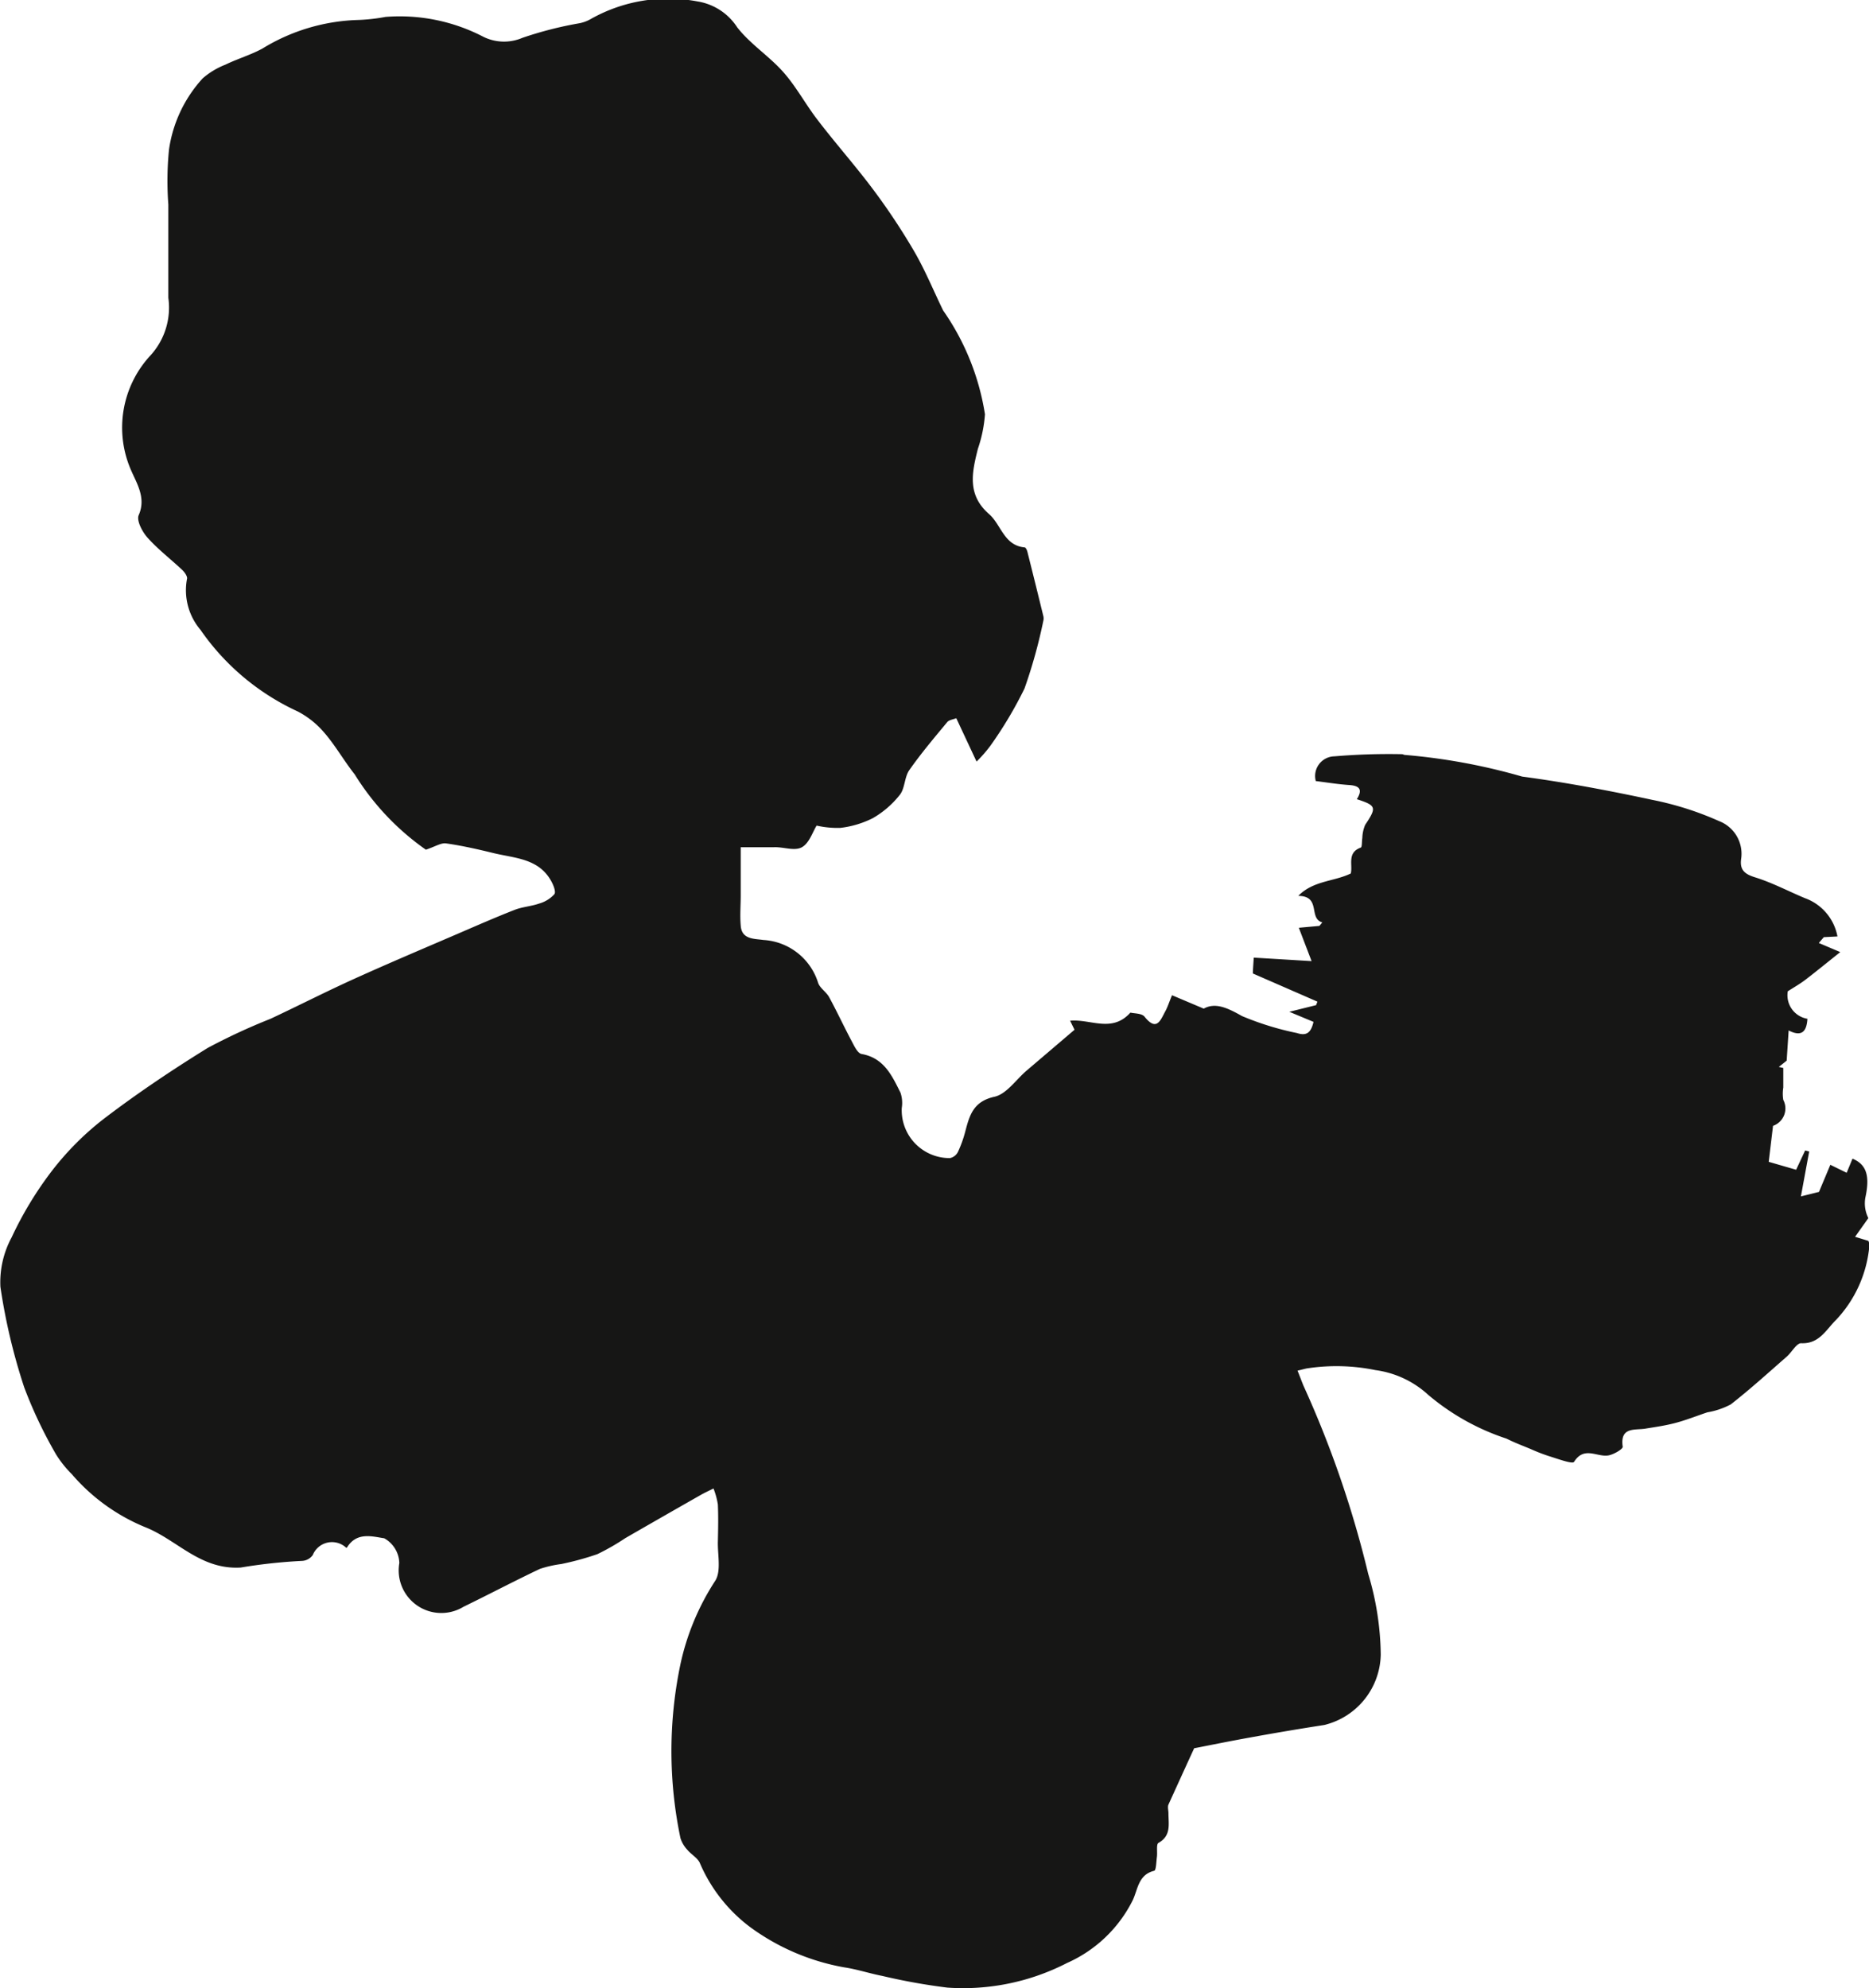 <svg viewBox="0 0 32.055 34.099" height="34.099" width="32.055" xmlns="http://www.w3.org/2000/svg">
  <path fill="#161615" transform="translate(0 -0.001)" d="M5.936,26.543a.356.356,0,0,0-.572.127.242.242,0,0,1-.182.1,9.044,9.044,0,0,0-1.053.114c-.69.041-1.085-.469-1.628-.688a3.314,3.314,0,0,1-1.269-.913,1.877,1.877,0,0,1-.27-.338,7.7,7.7,0,0,1-.546-1.149A10.241,10.241,0,0,1,.007,22.07,1.618,1.618,0,0,1,.2,21.221a6.158,6.158,0,0,1,.682-1.129,4.945,4.945,0,0,1,.894-.9c.572-.437,1.173-.84,1.786-1.219a10.437,10.437,0,0,1,1.078-.5c.48-.225.953-.467,1.435-.685.581-.263,1.169-.512,1.755-.764.33-.142.659-.287.994-.418.134-.053.285-.061.422-.109a.552.552,0,0,0,.262-.161c.031-.043-.02-.167-.062-.238-.217-.377-.621-.379-.979-.466-.27-.066-.542-.128-.817-.167-.087-.012-.186.055-.346.108a4.406,4.406,0,0,1-1.22-1.291c-.185-.233-.334-.5-.527-.721a1.521,1.521,0,0,0-.451-.359,4.117,4.117,0,0,1-1.668-1.4,1.049,1.049,0,0,1-.231-.872c.013-.04-.04-.116-.082-.155-.2-.188-.421-.357-.6-.559-.088-.1-.186-.29-.146-.381.133-.3-.041-.555-.136-.781A1.82,1.82,0,0,1,2.57,6.108a1.215,1.215,0,0,0,.317-1c0-.533,0-1.066,0-1.6a5.449,5.449,0,0,1,.011-.938,2.287,2.287,0,0,1,.578-1.225,1.333,1.333,0,0,1,.392-.236c.206-.1.429-.165.629-.273A3.317,3.317,0,0,1,6.156.343,3.13,3.13,0,0,0,6.611.291,3.109,3.109,0,0,1,8.267.62a.8.8,0,0,0,.695.029A6.427,6.427,0,0,1,9.936.4a.63.63,0,0,0,.2-.075,2.7,2.7,0,0,1,1.824-.3,1,1,0,0,1,.684.445c.223.287.548.493.791.768.218.246.377.544.577.806.233.306.485.6.725.9a11.187,11.187,0,0,1,.939,1.362c.193.331.336.685.5,1.02a4.254,4.254,0,0,1,.717,1.78,2.336,2.336,0,0,1-.121.591c-.1.4-.192.786.191,1.12.209.182.255.539.611.572.018,0,.039.045.046.072q.139.552.274,1.105a.171.171,0,0,1,0,.082,8.8,8.8,0,0,1-.323,1.161,6.923,6.923,0,0,1-.586.983,2.36,2.36,0,0,1-.236.27l-.348-.744c-.051.021-.123.028-.156.068-.223.269-.45.537-.65.823-.084.12-.073.31-.162.423a1.617,1.617,0,0,1-.463.4,1.664,1.664,0,0,1-.557.167,1.632,1.632,0,0,1-.407-.039c-.065.1-.124.3-.253.371s-.318-.009-.483,0h-.566c0,.322,0,.572,0,.822,0,.173-.015.347,0,.52.015.243.234.225.385.248a1.048,1.048,0,0,1,.942.734c.031.093.141.157.19.248.135.248.254.506.387.755.044.083.1.207.171.219.384.069.52.373.666.665a.553.553,0,0,1,.021.262.821.821,0,0,0,.827.858.2.2,0,0,0,.136-.105,2.014,2.014,0,0,0,.127-.354c.073-.277.138-.513.5-.593.207-.046.369-.293.552-.449l.821-.7-.076-.155c.351-.033.719.214,1.034-.139.063.016.195.01.243.07.209.262.274.058.357-.095.038-.069.062-.147.114-.273l.544.23c.2-.111.408-.013.656.127a5,5,0,0,0,.941.291c.164.053.241,0,.286-.191l-.415-.173.459-.114.023-.06-1.107-.483c0-.062.011-.2.015-.272l.992.06-.219-.572.353-.032.05-.06c-.243-.068-.014-.451-.412-.455.258-.264.61-.243.9-.384.037-.145-.069-.357.171-.444.025-.009.017-.107.027-.163a.617.617,0,0,1,.049-.227c.2-.3.193-.331-.143-.44.1-.16.054-.231-.131-.243s-.387-.045-.573-.068a.337.337,0,0,1,.319-.424,11.071,11.071,0,0,1,1.159-.037c.018,0,.036.014.053.013a10.349,10.349,0,0,1,2.008.371c.749.1,1.494.241,2.235.4a5.37,5.37,0,0,1,1.146.365.6.6,0,0,1,.376.641c-.027.185.048.263.232.32.3.093.574.239.861.359a.866.866,0,0,1,.558.657l-.234.012-.086.1.368.156c-.243.194-.416.335-.594.472-.085.065-.179.12-.306.2a.409.409,0,0,0,.337.472c-.013.221-.1.315-.322.2l-.034.518-.135.108.077.017c0,.112,0,.224,0,.336a.657.657,0,0,0,0,.212.316.316,0,0,1-.176.445l-.074.617.47.136.155-.331.069.018-.142.77.31-.077.195-.465.28.137.1-.242c.243.1.3.3.221.665a.559.559,0,0,0,.051.354l-.228.321.229.07a.226.226,0,0,1,.017.076,2.125,2.125,0,0,1-.572,1.279c-.174.171-.289.415-.6.4-.079,0-.16.156-.248.232-.317.277-.628.56-.959.818a1.335,1.335,0,0,1-.4.135c-.18.06-.357.131-.54.18s-.349.071-.525.1-.437-.036-.387.31c.006.04-.163.14-.258.151-.192.023-.407-.161-.577.109-.027.042-.286-.055-.434-.1a3.1,3.1,0,0,1-.313-.122c-.138-.057-.278-.11-.411-.177a4.013,4.013,0,0,1-1.343-.751,1.665,1.665,0,0,0-.905-.424,3.332,3.332,0,0,0-1.149-.033c-.051.006-.1.023-.187.042.04.1.069.178.1.255a17.817,17.817,0,0,1,1.112,3.23,4.96,4.96,0,0,1,.215,1.385,1.268,1.268,0,0,1-.968,1.207q-.646.1-1.291.218c-.336.06-.671.129-.941.181-.161.35-.3.657-.441.966-.018.041,0,.1,0,.149,0,.187.05.384-.171.508-.041.023-.016.157-.027.24s-.013.23-.046.238c-.274.067-.28.319-.369.506A2.3,2.3,0,0,1,18.3,33.666a3.892,3.892,0,0,1-2.052.422,10.352,10.352,0,0,1-1.114-.2c-.221-.043-.436-.115-.658-.148a3.875,3.875,0,0,1-1.612-.691A2.7,2.7,0,0,1,12,31.944c-.045-.087-.148-.142-.213-.221a.515.515,0,0,1-.117-.2,7.274,7.274,0,0,1,0-2.981,4.268,4.268,0,0,1,.6-1.436c.1-.166.037-.439.042-.663s.009-.427,0-.64a1.3,1.3,0,0,0-.075-.275c-.075.038-.151.072-.224.114q-.645.367-1.289.738a3.917,3.917,0,0,1-.48.275,4.916,4.916,0,0,1-.619.169,1.97,1.97,0,0,0-.365.083c-.441.209-.873.437-1.311.65a.731.731,0,0,1-1.1-.751.505.505,0,0,0-.259-.424c-.2-.029-.474-.117-.641.162" data-name="Tracé 2541" id="Tracé_2541"></path>
</svg>
